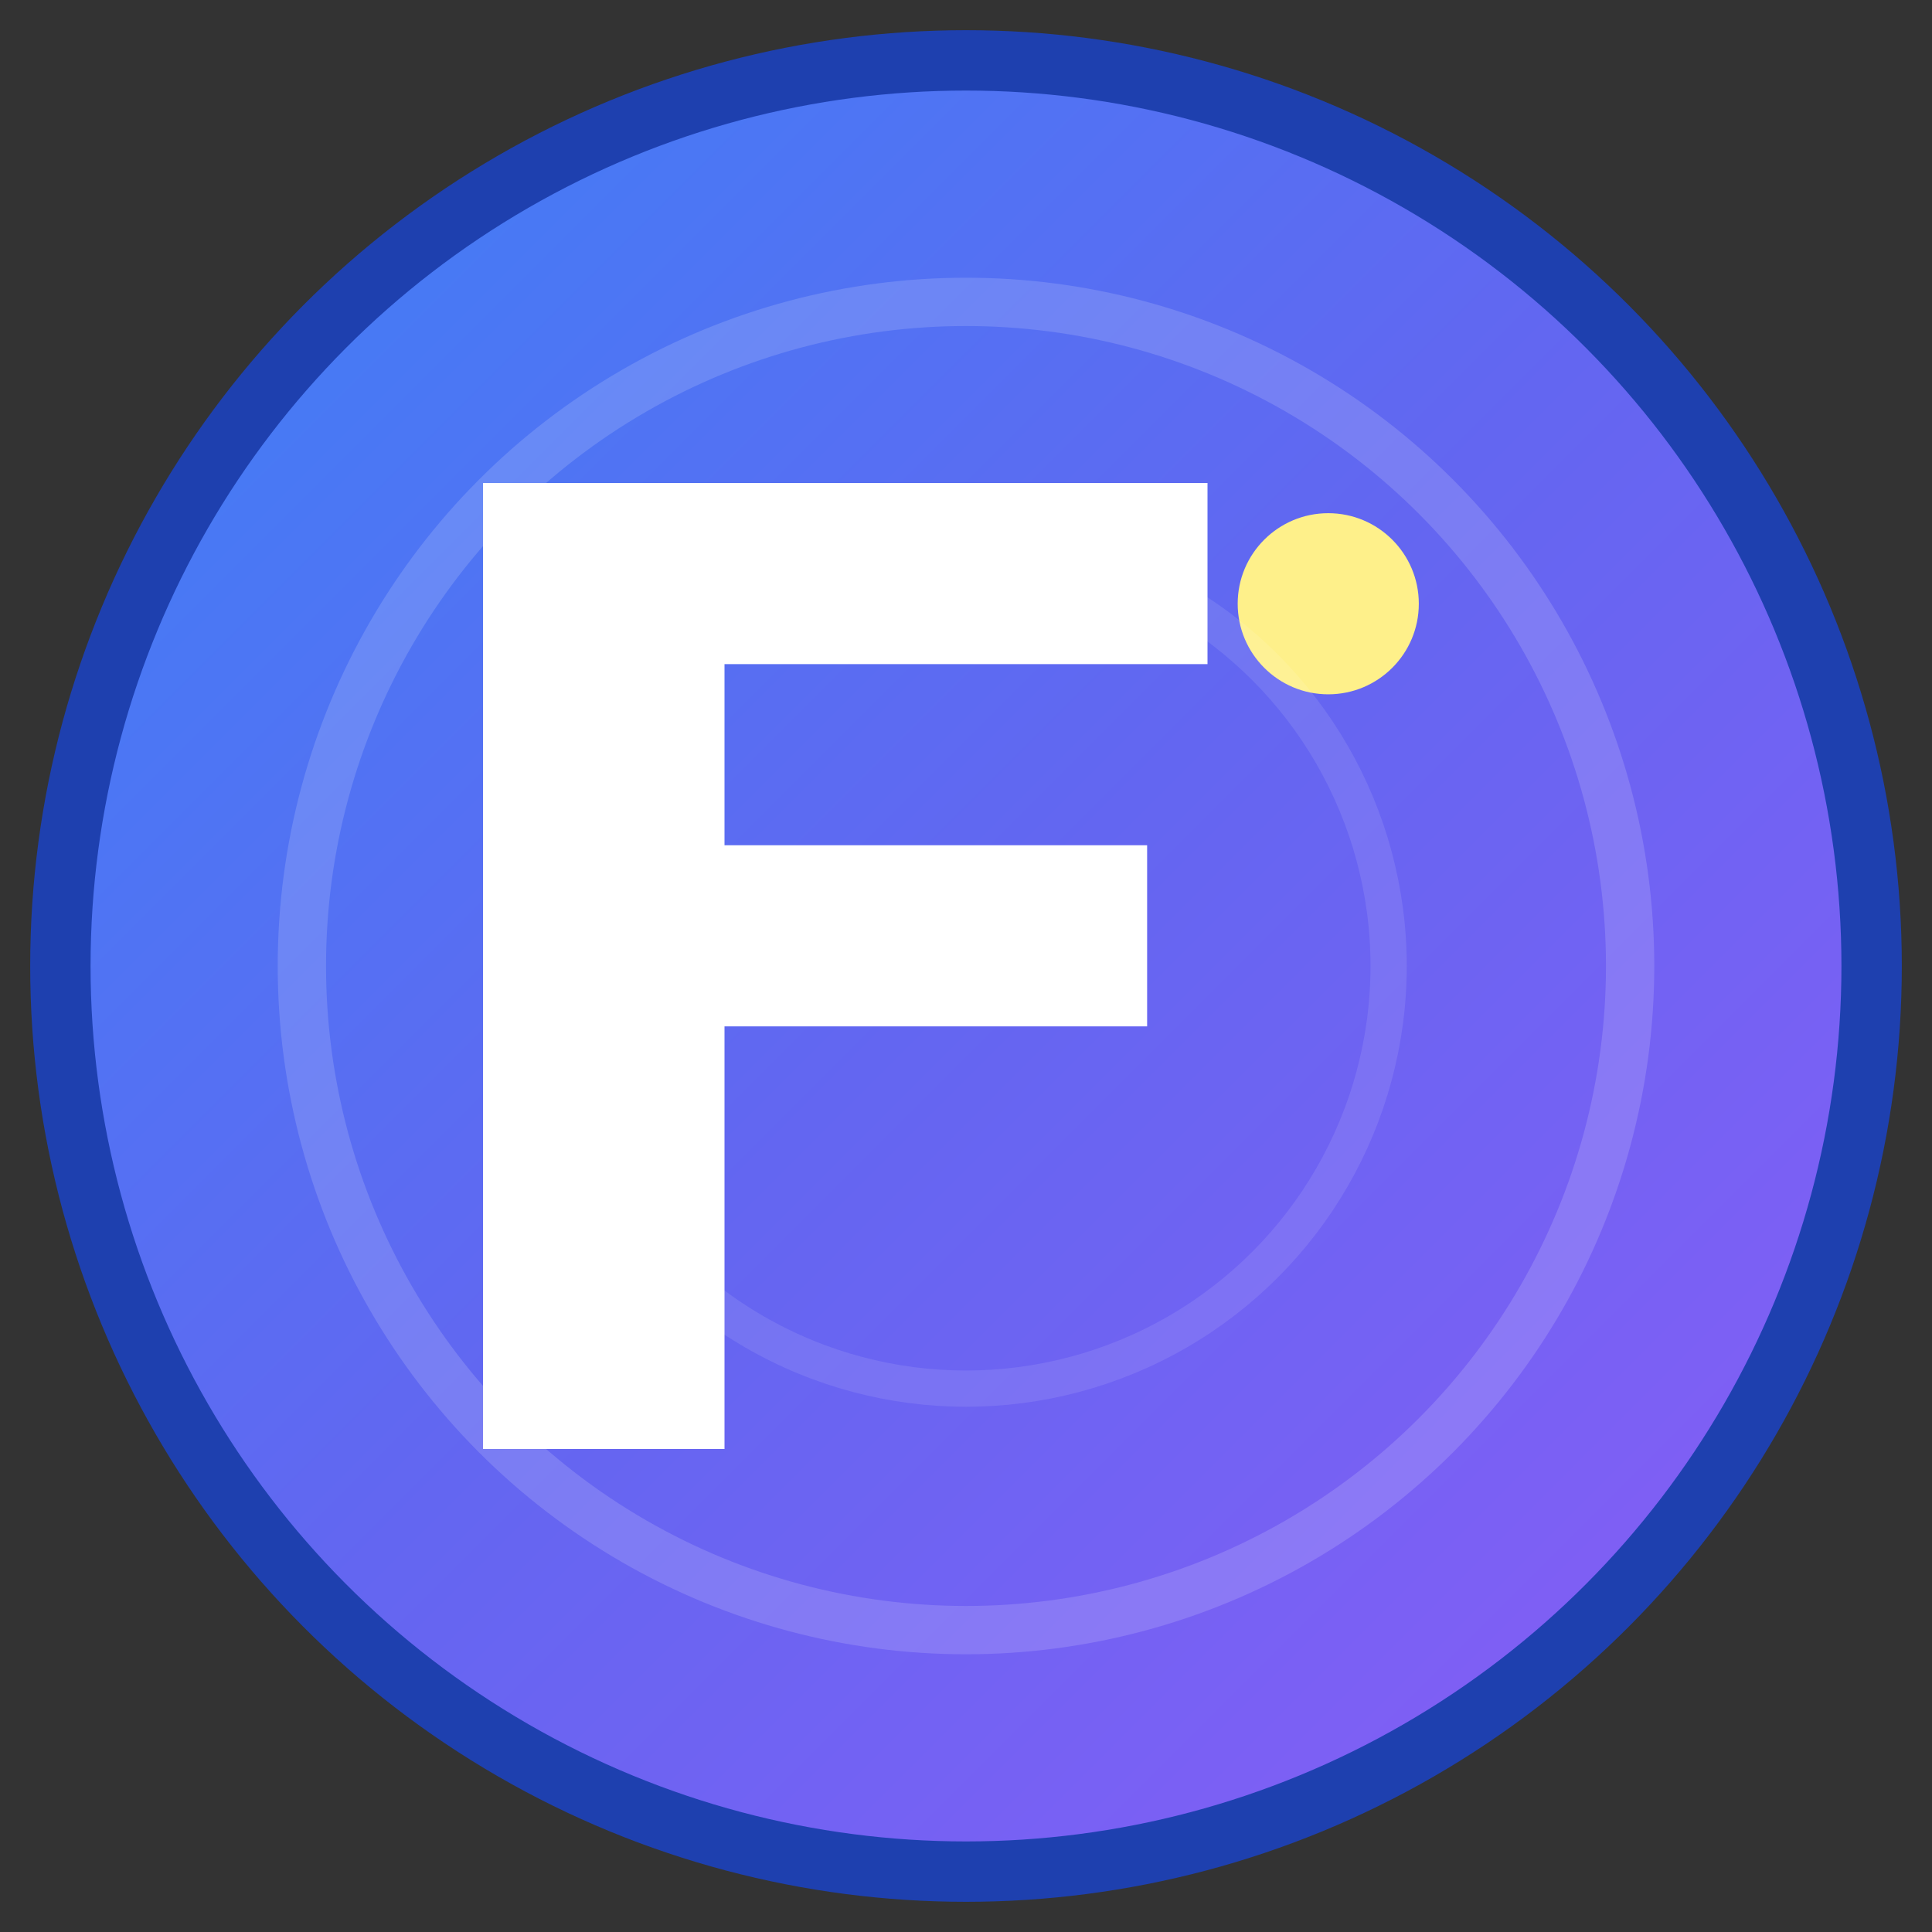 <svg width="32" height="32" viewBox="0 0 32 32" xmlns="http://www.w3.org/2000/svg">
  <rect x="0" y="0" width="32" height="32" fill="#333333" stroke="none"/>
  <defs>
    <linearGradient id="focusGradient" x1="0%" y1="0%" x2="100%" y2="100%">
      <stop offset="0%" style="stop-color:#3B82F6"/>
      <stop offset="50%" style="stop-color:#6366F1"/>
      <stop offset="100%" style="stop-color:#8B5CF6"/>
    </linearGradient>
  </defs>
  
  <!-- Background circle -->
  <circle cx="16" cy="16" r="15" fill="url(#focusGradient)" stroke="#1E40AF" stroke-width="1"/>
  
  <!-- Modern "F" for FOCUS -->
  <path d="M8 8h12v3H12v3h7v3H12v7H8V8z" fill="white"/>
  
  <!-- Focus accent elements -->
  <circle cx="22" cy="10" r="1.5" fill="#FEF08A"/>
  <circle cx="16" cy="16" r="11" fill="none" stroke="rgba(255,255,255,0.15)" stroke-width="0.8"/>
  <circle cx="16" cy="16" r="7" fill="none" stroke="rgba(255,255,255,0.1)" stroke-width="0.6"/>
</svg>